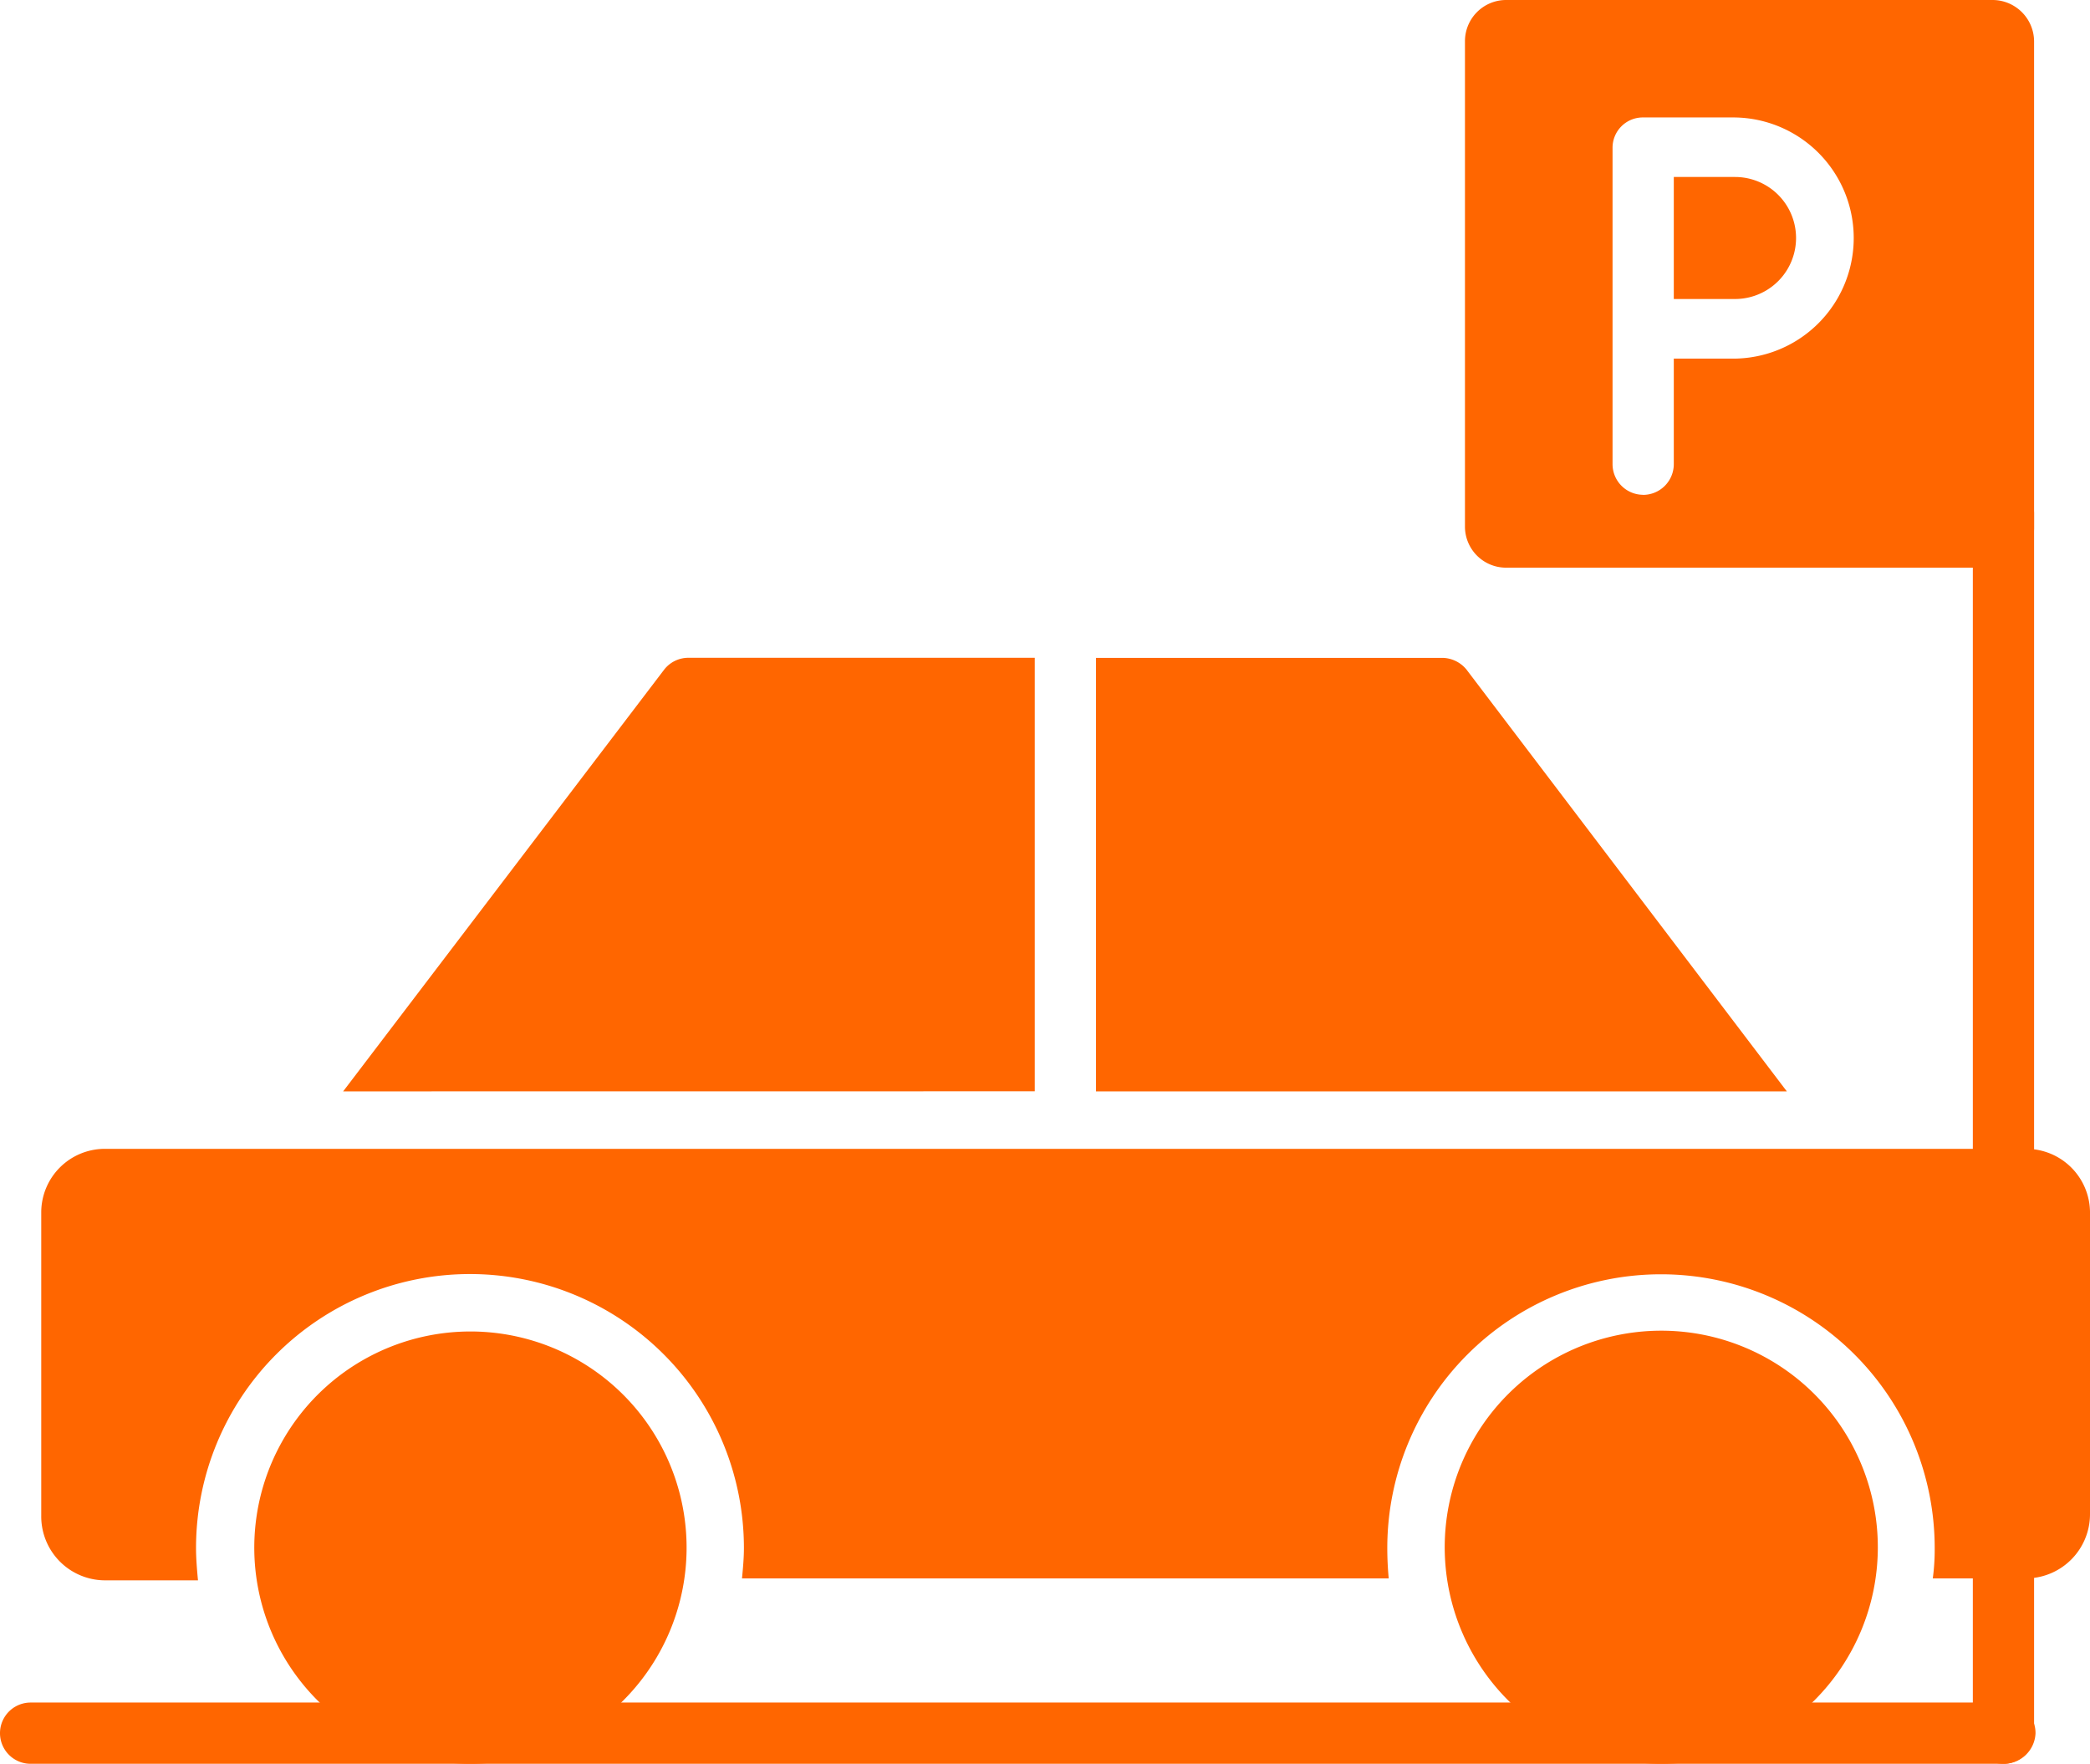 <svg xmlns="http://www.w3.org/2000/svg" width="52.551" height="44.348" viewBox="0 0 52.551 44.348">
  <g id="icon-c4" transform="translate(0.006)">
    <path id="パス_5731" data-name="パス 5731" d="M135.938,2773.8h-2.377a5.388,5.388,0,0,0,.048-.764,6.882,6.882,0,1,0-13.764,0q0,.382.036.764H103.62c.024-.254.048-.509.048-.764a6.888,6.888,0,0,0-13.776,0c0,.267.024.546.049.813H87.576A1.607,1.607,0,0,1,86,2772.228v-7.652A1.6,1.6,0,0,1,87.576,2763h48.362a1.606,1.606,0,0,1,1.576,1.576v7.6A1.615,1.615,0,0,1,135.938,2773.8Z" transform="translate(-84.969 -2734.114)" fill="#f60" fill-rule="evenodd"/>
    <path id="パス_5732" data-name="パス 5732" d="M730.93,1755.9V1745h8.719a.8.8,0,0,1,.594.291L748.3,1755.9Zm-18.93,0,8.077-10.611a.771.771,0,0,1,.606-.291h8.707v10.9Z" transform="translate(-703.378 -1728.459)" fill="#f60" fill-rule="evenodd"/>
    <path id="パス_5733" data-name="パス 5733" d="M531.421,3150.89a5.435,5.435,0,1,1,3.86-1.574,5.445,5.445,0,0,1-3.86,1.574Z" transform="translate(-519.633 -3106.542)" fill="#f60" fill-rule="evenodd"/>
    <path id="パス_5734" data-name="パス 5734" d="M3000.469,3150.89a5.445,5.445,0,1,1,5.433-5.42,5.445,5.445,0,0,1-5.433,5.42Z" transform="translate(-2958.692 -3106.542)" fill="#f60" fill-rule="evenodd"/>
    <path id="パス_5735" data-name="パス 5735" d="M4133,505Z" transform="translate(-4082.892 -503.496)" fill="#f60" fill-rule="evenodd"/>
    <path id="パス_5736" data-name="パス 5736" d="M3051.279,395.273h-12.26a1.033,1.033,0,0,1-1.019-1.019V382.031a1.036,1.036,0,0,1,1.019-1.031h12.26a1.046,1.046,0,0,1,1.031,1.031v12.26a1,1,0,0,1-1.031.982Zm-8.028-6.755h1.54a1.534,1.534,0,0,0,0-3.068h-1.54Zm-.776,4.923a.771.771,0,0,1-.764-.776v-3.4h0v-4.548a.761.761,0,0,1,.764-.764h2.268a3.032,3.032,0,1,1,0,6.064h-1.492v2.644a.774.774,0,0,1-.776.782Z" transform="translate(-3001.171 -381)" fill="#f60" fill-rule="evenodd"/>
    <path id="パス_5737" data-name="パス 5737" d="M4091.764,1414.209a.762.762,0,0,1-.764-.764v-4.657a.772.772,0,0,1,.764-.776.781.781,0,0,1,.776.776v4.657a.771.771,0,0,1-.776.764Zm0-13.97a.761.761,0,0,1-.764-.764v-16.711a.761.761,0,0,1,.764-.764.771.771,0,0,1,.776.764v16.747a.765.765,0,0,1-.776.728Z" transform="translate(-4041.401 -1369.861)" fill="#f60" fill-rule="evenodd"/>
    <path id="パス_5738" data-name="パス 5738" d="M51.363,3912.54H1.764a.77.77,0,1,1,0-1.54H51.411a.764.764,0,0,1,.764.776.8.8,0,0,1-.812.764Z" transform="translate(-1 -3868.192)" fill="#f60" fill-rule="evenodd"/>
  </g>
</svg>
